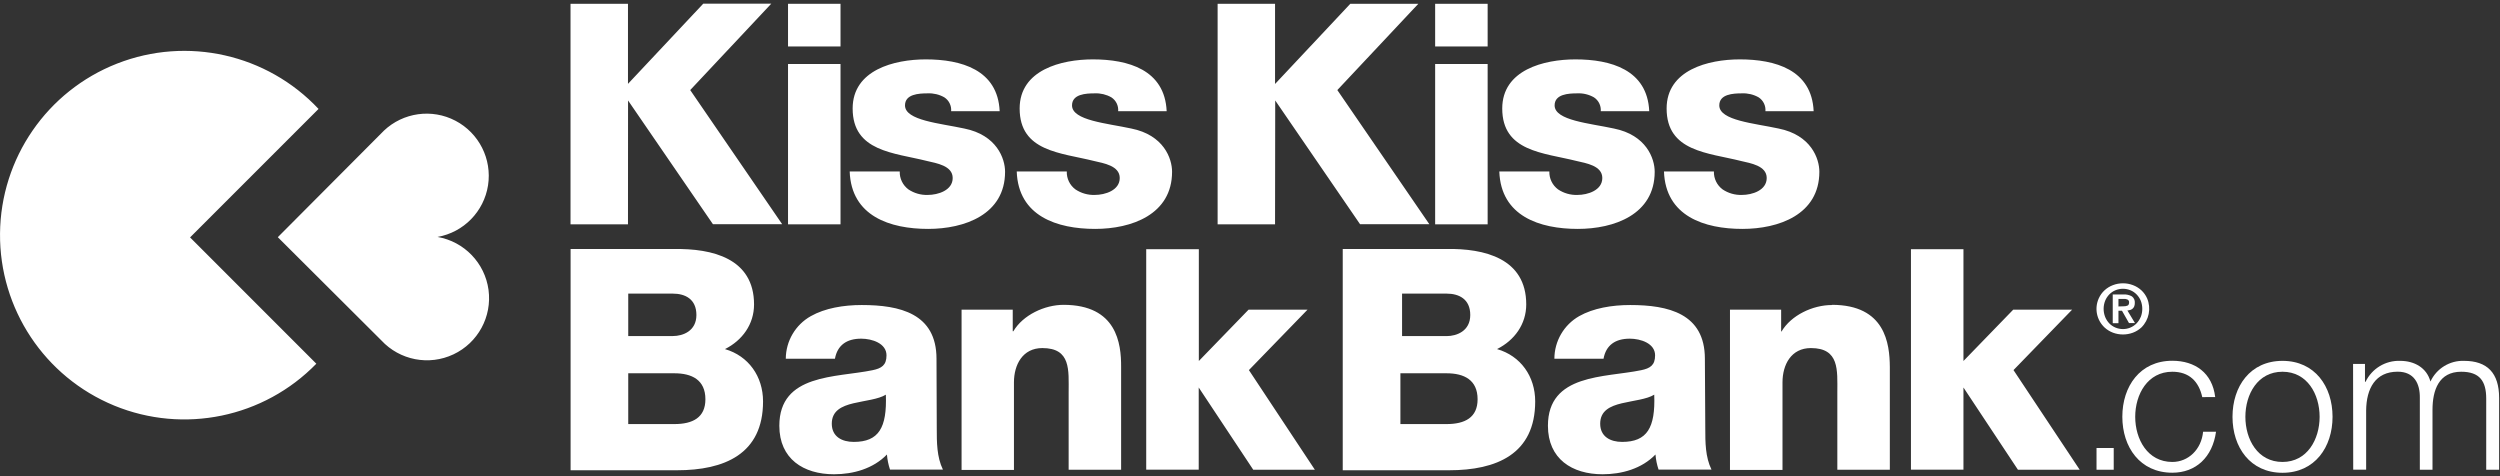 <?xml version="1.0" encoding="UTF-8"?>
<svg width="105px" height="20px" viewBox="0 0 105 20" version="1.1" xmlns="http://www.w3.org/2000/svg" xmlns:xlink="http://www.w3.org/1999/xlink">
    <rect x="0" y="0" width="105" height="20" fill="#333333" stroke="none"/>
    <!-- Generator: Sketch 51 (57462) - http://www.bohemiancoding.com/sketch -->
    <title>LOGO KKBB COM + SIGNATURE LIGHT</title>
    <desc>Created with Sketch.</desc>
    <defs></defs>
    <g id="Symbols" stroke="none" stroke-width="1" fill="none" fill-rule="evenodd">
        <g id="pages/footer" transform="translate(-123, -118)" fill="#FFFFFF" fill-rule="nonzero">
            <g id="LOGO-KKBB-COM-+-SIGNATURE-LIGHT" transform="translate(123, 118)">
                <path d="M38.968,8.187 C38.679,8.197 38.393,8.116 38.152,7.954 C37.916,7.778 37.78,7.497 37.789,7.202 L35.687,7.202 C35.752,9.083 37.387,9.614 38.983,9.614 C40.5,9.614 42.213,9.017 42.213,7.214 C42.213,6.657 41.862,5.671 40.5,5.398 C39.487,5.178 38.01,5.062 38.01,4.427 C38.01,3.951 38.592,3.921 38.962,3.921 C39.207,3.91 39.45,3.968 39.663,4.089 C39.858,4.216 39.967,4.44 39.948,4.671 L41.986,4.671 C41.908,2.925 40.363,2.494 38.884,2.494 C37.562,2.494 35.811,2.935 35.811,4.557 C35.811,6.373 37.557,6.413 38.937,6.762 C39.325,6.854 40.013,6.957 40.013,7.476 C40.013,7.995 39.397,8.187 38.968,8.187 Z M45.984,8.187 C45.694,8.197 45.408,8.116 45.167,7.954 C44.93,7.778 44.795,7.496 44.805,7.202 L42.703,7.202 C42.767,9.083 44.402,9.614 45.997,9.614 C47.514,9.614 49.227,9.017 49.227,7.214 C49.227,6.657 48.878,5.671 47.514,5.398 C46.503,5.178 45.025,5.062 45.025,4.427 C45.025,3.951 45.608,3.921 45.978,3.921 C46.222,3.91 46.465,3.968 46.678,4.089 C46.873,4.216 46.982,4.44 46.963,4.671 L49,4.671 C48.922,2.925 47.379,2.494 45.9,2.494 C44.576,2.494 42.825,2.935 42.825,4.557 C42.825,6.373 44.563,6.413 45.952,6.762 C46.341,6.854 47.029,6.957 47.029,7.476 C47.029,7.995 46.413,8.187 45.984,8.187 Z M26.378,4.219 L29.943,9.416 L32.851,9.416 L28.989,3.783 L32.394,0.154 L29.537,0.154 L26.375,3.522 L26.375,0.159 L23.962,0.159 L23.962,9.421 L26.375,9.421 L26.378,4.219 Z M35.302,2.687 L33.097,2.687 L33.097,9.421 L35.302,9.421 L35.302,2.687 Z M35.302,0.159 L33.097,0.159 L33.097,1.952 L35.302,1.952 L35.302,0.159 Z M66.254,8.187 C65.964,8.197 65.678,8.116 65.437,7.954 C65.2,7.778 65.064,7.497 65.073,7.202 L62.971,7.202 C63.037,9.083 64.671,9.614 66.267,9.614 C67.784,9.614 69.497,9.017 69.497,7.214 C69.497,6.657 69.146,5.671 67.784,5.398 C66.773,5.178 65.294,5.062 65.294,4.427 C65.294,3.951 65.878,3.921 66.246,3.921 C66.491,3.909 66.733,3.968 66.946,4.089 C67.141,4.216 67.25,4.44 67.232,4.671 L69.268,4.671 C69.19,2.925 67.646,2.494 66.168,2.494 C64.844,2.494 63.094,2.935 63.094,4.557 C63.094,6.373 64.832,6.413 66.219,6.762 C66.61,6.854 67.297,6.957 67.297,7.476 C67.297,7.995 66.683,8.187 66.254,8.187 Z M73.163,8.187 C72.874,8.197 72.588,8.116 72.348,7.954 C72.111,7.778 71.975,7.497 71.984,7.202 L69.887,7.202 C69.952,9.083 71.586,9.614 73.183,9.614 C74.7,9.614 76.413,9.017 76.413,7.214 C76.413,6.657 76.062,5.671 74.7,5.398 C73.687,5.178 72.21,5.062 72.21,4.427 C72.21,3.951 72.792,3.921 73.162,3.921 C73.407,3.91 73.65,3.968 73.863,4.089 C74.058,4.216 74.167,4.44 74.148,4.671 L76.173,4.671 C76.097,2.925 74.552,2.494 73.073,2.494 C71.751,2.494 69.998,2.935 69.998,4.557 C69.998,6.373 71.744,6.413 73.125,6.762 C73.514,6.854 74.202,6.957 74.202,7.476 C74.202,7.995 73.592,8.187 73.163,8.187 Z M53.559,4.219 L57.122,9.416 L60.032,9.416 L56.168,3.783 L59.57,0.159 L56.713,0.159 L53.552,3.527 L53.552,0.159 L51.14,0.159 L51.14,9.421 L53.552,9.421 L53.559,4.219 Z M62.481,2.687 L60.276,2.687 L60.276,9.421 L62.481,9.421 L62.481,2.687 Z M62.481,0.159 L60.276,0.159 L60.276,1.952 L62.481,1.952 L62.481,0.159 Z M71.605,15.068 C71.605,13.163 70.062,12.811 68.467,12.811 C67.702,12.811 66.922,12.941 66.325,13.278 C65.682,13.645 65.285,14.328 65.284,15.068 L67.348,15.068 C67.451,14.498 67.84,14.224 68.451,14.224 C68.905,14.224 69.514,14.419 69.514,14.925 C69.514,15.34 69.306,15.47 68.93,15.548 C67.4,15.865 65.013,15.69 65.013,17.883 C65.013,19.271 66.024,19.919 67.308,19.919 C68.113,19.919 68.956,19.686 69.53,19.089 C69.547,19.305 69.591,19.518 69.66,19.724 L71.883,19.724 C71.622,19.192 71.622,18.568 71.622,17.998 L71.605,15.068 Z M68.129,18.56 C67.637,18.56 67.208,18.34 67.208,17.795 C67.208,17.251 67.624,17.056 68.116,16.938 C68.608,16.821 69.167,16.77 69.478,16.576 C69.53,17.965 69.179,18.56 68.129,18.56 Z M87.03,13.005 L84.556,13.005 L82.465,15.162 L82.465,10.465 L80.26,10.465 L80.26,19.727 L82.465,19.727 L82.465,16.275 L84.754,19.73 L87.348,19.73 L84.567,15.544 L87.03,13.005 Z M76.94,12.811 C76.135,12.811 75.227,13.24 74.825,13.922 L74.808,13.922 L74.808,13.005 L72.659,13.005 L72.659,19.738 L74.865,19.738 L74.865,16.059 C74.865,15.319 75.227,14.619 76.057,14.619 C77.263,14.619 77.168,15.552 77.168,16.473 L77.168,19.73 L79.373,19.73 L79.373,15.41 C79.365,14.433 79.184,12.803 76.94,12.803 L76.94,12.811 Z M54.917,13.005 L52.441,13.005 L50.351,15.162 L50.351,10.465 L48.141,10.465 L48.141,19.727 L50.346,19.727 L50.346,16.275 L52.637,19.73 L55.225,19.73 L52.454,15.544 L54.917,13.005 Z M30.448,14.662 C31.176,14.297 31.67,13.621 31.67,12.787 C31.67,10.849 29.913,10.432 28.313,10.459 L23.965,10.459 L23.965,19.751 L28.43,19.751 C30.421,19.751 32.048,19.075 32.048,16.86 C32.048,15.808 31.437,14.948 30.448,14.662 Z M26.386,12.332 L28.26,12.332 C28.768,12.332 29.249,12.554 29.249,13.23 C29.249,13.906 28.678,14.114 28.26,14.114 L26.386,14.114 L26.386,12.332 Z M28.325,17.811 L26.386,17.811 L26.386,15.678 L28.325,15.678 C29.054,15.678 29.627,15.951 29.627,16.77 C29.627,17.538 29.094,17.811 28.325,17.811 Z M44.675,12.803 C43.87,12.803 42.962,13.232 42.56,13.914 L42.535,13.914 L42.535,13.005 L40.386,13.005 L40.386,19.738 L42.586,19.738 L42.586,16.059 C42.586,15.319 42.949,14.619 43.779,14.619 C44.986,14.619 44.883,15.552 44.883,16.473 L44.883,19.73 L47.087,19.73 L47.087,15.41 C47.092,14.433 46.911,12.803 44.667,12.803 L44.675,12.803 Z M39.333,15.068 C39.333,13.163 37.789,12.811 36.194,12.811 C35.429,12.811 34.651,12.941 34.054,13.278 C33.407,13.642 33.006,14.326 33.003,15.068 L35.067,15.068 C35.171,14.498 35.56,14.224 36.17,14.224 C36.624,14.224 37.233,14.419 37.233,14.925 C37.233,15.34 37.025,15.47 36.649,15.548 C35.119,15.865 32.732,15.69 32.732,17.883 C32.732,19.271 33.743,19.919 35.029,19.919 C35.832,19.919 36.676,19.686 37.251,19.089 C37.269,19.305 37.312,19.518 37.381,19.724 L39.603,19.724 C39.344,19.192 39.344,18.568 39.344,17.998 L39.333,15.068 Z M35.857,18.56 C35.363,18.56 34.935,18.34 34.935,17.795 C34.935,17.251 35.351,17.056 35.843,16.938 C36.335,16.821 36.895,16.77 37.206,16.576 C37.257,17.965 36.908,18.56 35.857,18.56 Z M62.878,14.66 C63.606,14.295 64.102,13.619 64.102,12.786 C64.102,10.848 62.344,10.43 60.744,10.457 L56.395,10.457 L56.395,19.751 L60.86,19.751 C62.851,19.751 64.478,19.075 64.478,16.86 C64.479,15.808 63.868,14.948 62.878,14.662 L62.878,14.66 Z M58.887,12.332 L60.76,12.332 C61.268,12.332 61.751,12.554 61.751,13.23 C61.751,13.906 61.178,14.116 60.76,14.116 L58.887,14.116 L58.887,12.332 Z M60.757,17.811 L58.817,17.811 L58.817,15.678 L60.757,15.678 C61.486,15.678 62.059,15.951 62.059,16.77 C62.059,17.538 61.525,17.811 60.757,17.811 Z M90.178,12.529 C90.121,12.401 90.038,12.285 89.935,12.19 C89.832,12.097 89.713,12.023 89.583,11.975 C89.313,11.873 89.016,11.873 88.746,11.975 C88.616,12.023 88.496,12.097 88.394,12.19 C88.29,12.285 88.207,12.4 88.149,12.529 C87.958,12.948 88.057,13.443 88.394,13.757 C88.496,13.851 88.616,13.924 88.746,13.973 C89.016,14.073 89.313,14.073 89.583,13.973 C89.713,13.924 89.832,13.851 89.935,13.757 C90.261,13.437 90.357,12.949 90.178,12.529 Z M89.911,13.311 C89.87,13.411 89.811,13.503 89.737,13.581 C89.586,13.735 89.379,13.822 89.163,13.821 C89.054,13.821 88.947,13.799 88.846,13.757 C88.75,13.716 88.662,13.656 88.589,13.581 C88.515,13.503 88.456,13.411 88.416,13.311 C88.331,13.093 88.331,12.851 88.416,12.633 C88.456,12.534 88.515,12.444 88.589,12.367 C88.662,12.292 88.749,12.232 88.846,12.192 C89.049,12.107 89.278,12.107 89.481,12.192 C89.578,12.232 89.665,12.292 89.738,12.367 C89.813,12.444 89.872,12.534 89.913,12.633 C89.997,12.851 89.997,13.093 89.913,13.311 L89.911,13.311 Z M89.468,13.021 C89.505,13.008 89.54,12.988 89.57,12.963 C89.599,12.937 89.623,12.904 89.638,12.867 C89.655,12.821 89.663,12.773 89.662,12.724 C89.672,12.617 89.626,12.512 89.54,12.448 C89.433,12.388 89.312,12.36 89.19,12.367 L88.735,12.367 L88.735,13.573 L88.975,13.573 L88.975,13.052 L89.124,13.052 L89.417,13.568 L89.668,13.568 L89.351,13.041 C89.391,13.038 89.43,13.029 89.468,13.016 L89.468,13.021 Z M88.975,12.871 L88.975,12.554 L89.176,12.554 C89.204,12.552 89.232,12.552 89.26,12.554 C89.288,12.557 89.315,12.564 89.341,12.575 C89.364,12.585 89.384,12.6 89.4,12.619 C89.416,12.642 89.424,12.669 89.422,12.697 C89.422,12.77 89.4,12.816 89.357,12.835 C89.303,12.857 89.245,12.867 89.187,12.865 L88.975,12.871 Z M13.379,4.575 C11.214,2.271 7.865,1.517 4.921,2.669 C1.977,3.821 0.029,6.647 0.001,9.809 C-0.026,12.97 1.872,15.83 4.795,17.034 C7.719,18.237 11.08,17.541 13.286,15.276 L7.983,9.971 L13.379,4.575 Z M18.375,9.952 C19.474,9.757 20.327,8.885 20.498,7.782 C20.668,6.679 20.118,5.589 19.129,5.071 C18.141,4.553 16.932,4.722 16.122,5.49 L16.113,5.5 L11.668,9.962 L16.017,14.297 C16.791,15.131 18.016,15.369 19.045,14.883 C20.074,14.398 20.67,13.302 20.518,12.174 C20.365,11.047 19.5,10.148 18.379,9.952 L18.375,9.952 Z" id="Shape"></path>
                <polygon id="Shape" points="88.054 19.729 88.054 18.816 88.776 18.816 88.776 19.729"></polygon>
                <path d="M92.495,16.679 C92.349,16.017 91.944,15.613 91.238,15.613 C90.197,15.613 89.679,16.565 89.679,17.506 C89.679,18.448 90.197,19.402 91.238,19.402 C91.91,19.402 92.46,18.876 92.53,18.132 L93.073,18.132 C92.925,19.2 92.229,19.854 91.238,19.854 C89.878,19.854 89.138,18.778 89.138,17.503 C89.138,16.229 89.878,15.152 91.238,15.152 C92.19,15.152 92.917,15.66 93.038,16.676 L92.495,16.679 Z" id="Shape"></path>
                <path d="M97.967,17.506 C97.967,18.776 97.225,19.857 95.865,19.857 C94.505,19.857 93.765,18.781 93.765,17.506 C93.765,16.232 94.505,15.156 95.865,15.156 C97.225,15.156 97.967,16.232 97.967,17.506 Z M94.306,17.506 C94.306,18.459 94.824,19.402 95.865,19.402 C96.906,19.402 97.424,18.449 97.424,17.506 C97.424,16.563 96.908,15.613 95.865,15.613 C94.822,15.613 94.306,16.559 94.306,17.506 Z" id="Shape"></path>
                <path d="M98.829,15.286 L99.329,15.286 L99.329,16.035 L99.354,16.035 C99.621,15.478 100.193,15.133 100.81,15.156 C101.395,15.156 101.921,15.44 102.079,16.025 C102.332,15.478 102.888,15.136 103.49,15.156 C104.463,15.156 104.963,15.663 104.963,16.714 L104.963,19.73 L104.421,19.73 L104.421,16.741 C104.421,16.008 104.146,15.613 103.37,15.613 C102.432,15.613 102.165,16.387 102.165,17.214 L102.165,19.729 L101.633,19.729 L101.633,16.713 C101.643,16.11 101.392,15.611 100.703,15.611 C99.765,15.611 99.386,16.317 99.378,17.246 L99.378,19.727 L98.835,19.727 L98.829,15.286 Z" id="Shape"></path>
            </g>
        </g>
    </g>
</svg>